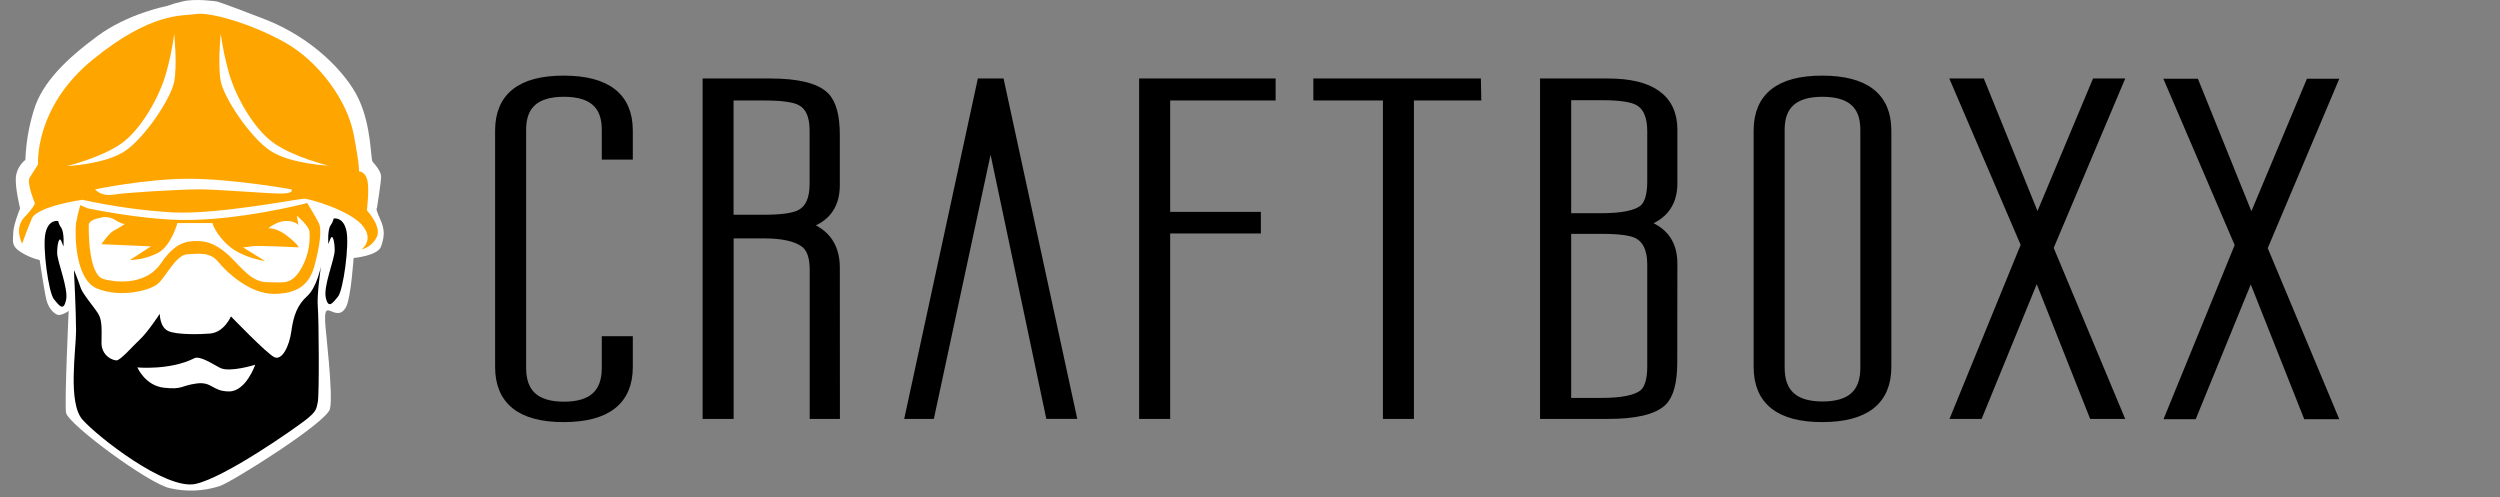 <svg width="186" height="37" viewBox="0 0 186 37" fill="none" xmlns="http://www.w3.org/2000/svg">
    <rect x="0" y="0" width="186" height="37" fill="#808080" stroke="none"/>
    <path
        d="M26.314 19.193C26.314 19.193 28.121 19.036 28.355 18.329C28.588 17.621 28.67 17.149 28.277 16.285C27.885 15.421 28.042 15.5 28.042 15.5C28.042 15.5 28.355 13.536 28.355 13.143C28.355 12.751 27.885 12.2 27.726 12.041C27.568 11.882 27.649 9.448 26.706 7.411C25.763 5.374 23.18 2.781 19.717 1.439C16.255 0.096 16.103 0.105 16.103 0.105C16.103 0.105 14.534 -0.131 13.59 0.105C13.178 0.197 12.771 0.315 12.374 0.458C12.374 0.458 9.509 1.007 7.23 2.698C4.951 4.388 3.146 6.115 2.518 8.196C2.146 9.394 1.934 10.635 1.89 11.889C1.503 12.203 1.25 12.652 1.182 13.145C1.103 13.93 1.495 15.502 1.495 15.502C1.495 15.502 0.986 16.759 0.986 17.31C0.986 17.861 0.79 18.251 1.495 18.723C1.941 19.014 2.433 19.227 2.95 19.352C2.95 19.352 3.302 21.708 3.459 22.337C3.615 22.965 4.087 23.439 4.402 23.439C4.661 23.399 4.906 23.291 5.11 23.126C5.11 23.126 4.794 29.881 4.913 30.706C5.032 31.53 11.085 36.01 12.649 36.323C13.871 36.603 15.145 36.549 16.339 36.166C17.282 35.851 24.273 31.453 24.546 30.434C24.819 29.416 24.189 24.378 24.189 23.906C24.189 23.434 24.149 22.963 24.542 23.122C24.934 23.28 25.406 23.514 25.761 22.806C26.115 22.099 26.309 19.193 26.309 19.193"
        fill="white"/>
    <path
        d="M1.654 18.132C1.654 18.132 1.026 16.993 1.81 16.168C2.595 15.344 2.595 15.108 2.595 15.108C2.595 15.108 1.967 13.615 2.203 13.223C2.439 12.83 2.831 12.239 2.831 12.239C2.831 12.239 2.518 7.998 6.915 4.424C11.312 0.85 13.591 1.203 14.611 1.044C15.631 0.885 18.695 1.752 21.21 3.165C23.724 4.578 25.838 7.486 26.314 9.999C26.79 12.513 26.706 12.749 26.706 12.749C26.706 12.749 27.178 12.749 27.334 13.41C27.491 14.071 27.295 15.648 27.295 15.648C27.295 15.648 28.397 16.827 28.042 17.612C27.934 17.845 27.776 18.05 27.579 18.213C27.382 18.376 27.151 18.493 26.902 18.556C26.902 18.556 27.885 17.848 26.942 16.748C25.999 15.648 23.054 14.784 22.622 14.784C22.19 14.784 16.262 15.963 12.883 15.806C10.611 15.67 8.353 15.355 6.13 14.863C6.13 14.863 2.754 15.335 2.359 16.276C1.965 17.217 1.654 18.124 1.654 18.124"
        fill="#FFA500"/>
    <path
        d="M7.07 14.087C7.07 14.087 10.841 13.3 14.061 13.3C17.281 13.3 21.678 14.087 21.678 14.087C21.678 14.087 21.953 14.4 20.893 14.4C19.833 14.4 16.265 14.087 14.846 14.087C13.427 14.087 9.426 14.321 8.454 14.479C7.482 14.638 7.079 14.087 7.079 14.087"
        fill="white"/>
    <path
        d="M4.95 12.358C4.95 12.358 7.778 12.239 9.27 11.256C10.762 10.273 12.726 7.327 12.961 6.07C13.197 4.814 12.961 2.543 12.961 2.543C12.825 3.552 12.615 4.55 12.333 5.528C11.861 7.179 10.526 9.613 9.027 10.676C7.529 11.739 4.943 12.365 4.943 12.365"
        fill="white"/>
    <path
        d="M24.434 12.321C24.434 12.321 21.607 12.202 20.115 11.219C18.623 10.235 16.659 7.29 16.423 6.033C16.187 4.777 16.423 2.506 16.423 2.506C16.56 3.515 16.77 4.512 17.051 5.491C17.523 7.14 18.858 9.576 20.357 10.637C21.856 11.697 24.441 12.325 24.441 12.325"
        fill="white"/>
    <path
        d="M4.323 16.444C4.323 16.444 3.617 16.285 3.382 17.346C3.146 18.406 3.617 21.786 4.01 22.258C4.402 22.73 4.715 23.199 4.913 22.335C5.112 21.471 4.252 19.469 4.252 18.807C4.252 18.146 4.409 17.551 4.565 17.943L4.722 18.336C4.722 18.336 4.801 17.352 4.565 16.96C4.452 16.808 4.372 16.635 4.329 16.451"
        fill="black"/>
    <path
        d="M24.829 16.258C24.829 16.258 25.536 16.102 25.772 17.162C26.008 18.223 25.536 21.6 25.144 22.072C24.751 22.544 24.436 23.015 24.24 22.151C24.044 21.287 24.901 19.285 24.901 18.624C24.901 17.962 24.743 17.367 24.586 17.759L24.43 18.152C24.43 18.152 24.35 17.171 24.586 16.778C24.699 16.626 24.779 16.452 24.822 16.267"
        fill="black"/>
    <path
        d="M5.973 15.264C5.842 15.703 5.737 16.149 5.658 16.6C5.579 17.149 5.502 20.765 7.229 21.47C8.957 22.176 11.197 21.629 11.785 21.078C12.373 20.526 13.107 18.957 13.943 18.917C14.778 18.877 15.633 18.721 16.261 19.506C16.889 20.291 18.617 21.863 20.345 21.863C22.073 21.863 23.014 21.234 23.406 19.742C23.799 18.249 23.957 17.072 23.721 16.6C23.486 16.128 22.858 15.107 22.858 15.107C22.858 15.107 17.753 16.443 13.434 16.364C10.37 16.309 6.522 15.5 6.522 15.5L5.973 15.264Z"
        fill="#FFA500"/>
    <path
        d="M7.309 16.243C7.309 16.243 6.602 16.36 6.602 16.753C6.602 17.145 6.562 20.445 7.704 20.761C8.845 21.076 10.924 21.153 11.984 19.581C13.044 18.009 13.908 17.932 14.692 17.932C15.477 17.932 16.255 18.25 17.137 19.109C18.018 19.969 18.745 20.994 19.885 20.994C21.024 20.994 21.613 21.23 22.32 20.13C22.86 19.262 23.107 18.244 23.026 17.224C22.948 16.753 22.084 16.045 22.084 16.045L22.201 16.753C22.201 16.753 22.005 16.44 21.298 16.44C20.59 16.44 19.964 16.988 19.964 16.988C19.964 16.988 20.592 16.909 21.456 17.617C22.32 18.325 22.201 18.402 22.201 18.402C22.201 18.402 19.177 18.245 18.706 18.325C18.498 18.364 18.288 18.39 18.078 18.402L19.728 19.425C19.728 19.425 18.078 19.189 17.057 18.322C16.037 17.456 15.801 16.594 15.801 16.594H13.198C13.198 16.594 12.757 18.243 11.785 18.799C11.128 19.139 10.403 19.327 9.663 19.348L11.234 18.327L7.543 18.17C7.543 18.17 8.133 17.306 8.486 17.147C8.778 17.002 9.057 16.832 9.321 16.64C9.321 16.64 9.194 16.755 8.565 16.362C8.379 16.248 8.169 16.178 7.951 16.158C7.733 16.138 7.514 16.168 7.309 16.245"
        fill="white"/>
    <path
        d="M5.503 20.134C5.503 20.134 5.659 23.199 5.659 24.614C5.659 26.03 5.031 29.956 6.131 31.213C7.23 32.469 12.335 36.475 14.534 36.006C16.734 35.536 21.986 31.841 22.779 31.213C23.573 30.584 23.526 30.428 23.643 29.916C23.76 29.405 23.723 23.671 23.643 22.806C23.564 21.942 23.879 19.821 23.879 19.821C23.879 19.821 23.566 21.393 22.859 22.026C22.151 22.659 21.838 23.439 21.68 24.619C21.521 25.798 20.974 26.823 20.423 26.581C19.872 26.338 17.183 23.538 17.183 23.538C17.183 23.538 16.694 24.716 15.641 24.815C15.004 24.872 13.126 24.932 12.498 24.619C11.87 24.306 11.89 23.342 11.89 23.342C11.89 23.342 11.008 24.696 10.417 25.247C9.827 25.798 8.965 26.817 8.654 26.817C8.35 26.776 8.07 26.626 7.868 26.395C7.665 26.164 7.553 25.867 7.552 25.56C7.552 24.696 7.632 23.871 7.316 23.355C7.001 22.84 6.14 21.863 5.994 21.393C5.849 20.924 5.522 20.134 5.522 20.134"
        fill="black"/>
    <path
        d="M10.19 27.334C10.19 27.334 12.636 27.573 14.454 26.655C14.875 26.435 15.876 27.12 16.383 27.374C17.092 27.729 18.988 27.138 18.988 27.138C18.988 27.138 18.302 29.122 17.046 29.122C15.79 29.122 15.79 28.375 14.622 28.532C13.454 28.688 13.601 29.003 12.197 28.847C10.793 28.69 10.214 27.326 10.214 27.326"
        fill="white"/>
    <path
        d="M152.371 18.444L157.528 6.231H155.981L151.582 16.724L147.331 6.231H145.621L150.759 18.215L145.624 30.778H147.171L151.539 20.096L155.774 30.778H157.528L152.371 18.444ZM135.595 30.261C133.456 30.261 132.387 29.294 132.387 27.359V9.65C132.387 7.757 133.456 6.81 135.595 6.81C137.733 6.81 138.802 7.757 138.799 9.65V27.374C138.799 29.311 137.731 30.279 135.595 30.276V30.261ZM140.325 9.728C140.325 7.265 138.738 6.033 135.564 6.033C132.431 6.033 130.864 7.265 130.861 9.728V27.315C130.861 29.791 132.429 31.028 135.564 31.028C138.738 31.028 140.325 29.791 140.325 27.315V9.728ZM122.265 29.391C121.71 29.804 120.679 30.01 119.171 30.01H116.504V17.008H119.171C120.501 17.008 121.401 17.131 121.872 17.377C122.586 17.763 122.945 18.525 122.945 19.666V27.3C122.945 28.331 122.72 29.023 122.271 29.376L122.265 29.391ZM122.271 15.635C121.716 16.047 120.685 16.253 119.177 16.253H116.511V7.064H119.177C120.507 7.064 121.418 7.196 121.909 7.46C122.602 7.828 122.951 8.592 122.951 9.752V13.537C122.951 14.595 122.727 15.297 122.277 15.644L122.271 15.635ZM124.418 19.614C124.418 17.986 123.553 16.989 121.822 16.622C123.553 16.236 124.418 15.249 124.418 13.66V9.65C124.418 7.369 122.819 6.229 119.623 6.231H114.982V30.778H119.623C121.64 30.778 122.98 30.468 123.644 29.849C124.152 29.36 124.408 28.392 124.408 26.947L124.418 19.614Z"
        fill="black"/>
    <path
        d="M152.371 18.444L157.528 6.231H155.982L151.583 16.724L147.332 6.231H145.621L150.76 18.215L145.624 30.777H147.171L151.539 20.096L155.774 30.777H157.528L152.371 18.444ZM135.595 30.261C133.457 30.261 132.387 29.293 132.387 27.358V9.65C132.387 7.757 133.457 6.81 135.595 6.81C137.734 6.81 138.802 7.757 138.8 9.65V27.374C138.8 29.3 137.732 30.263 135.595 30.261ZM140.325 9.712C140.325 7.249 138.738 6.018 135.564 6.018C132.432 6.018 130.864 7.249 130.862 9.712V27.3C130.862 29.775 132.43 31.013 135.564 31.013C138.738 31.013 140.325 29.775 140.325 27.3V9.712ZM122.265 29.376C121.71 29.788 120.679 29.995 119.172 29.995H116.505V17.008H119.172C120.502 17.008 121.402 17.131 121.872 17.376C122.587 17.763 122.946 18.524 122.946 19.666V27.3C122.942 28.337 122.715 29.029 122.265 29.376V29.376ZM122.265 15.634C121.71 16.047 120.679 16.253 119.172 16.253H116.505V7.063H119.172C120.502 7.063 121.412 7.195 121.903 7.459C122.596 7.828 122.946 8.592 122.946 9.752V13.537C122.942 14.588 122.715 15.288 122.265 15.634V15.634ZM124.406 19.604C124.406 17.977 123.541 16.979 121.81 16.612C123.541 16.226 124.406 15.239 124.406 13.651V9.65C124.406 7.369 122.808 6.229 119.611 6.231H114.971V30.777H119.611C121.628 30.777 122.968 30.468 123.633 29.849C124.14 29.36 124.397 28.392 124.397 26.947L124.406 19.604Z"
        stroke="black" stroke-width="0.782" stroke-miterlimit="95.27"/>
    <path
        d="M168.295 18.46L173.455 6.247H171.896L167.497 16.743L163.259 6.247H161.545L166.683 18.231L161.548 30.797H163.098L167.463 20.115L171.701 30.797H173.455L168.295 18.46Z"
        fill="black"/>
    <path
        d="M168.295 18.46L173.455 6.247H171.896L167.497 16.743L163.259 6.247H161.545L166.683 18.231L161.548 30.797H163.098L167.463 20.115L171.701 30.797H173.455L168.295 18.46Z"
        stroke="black" stroke-width="0.782" stroke-miterlimit="95.27"/>
    <path
        d="M109.794 6.231H98.104V7.085H103.279V30.777H104.805V7.085H109.81L109.794 6.231ZM94.516 6.231H85.142V30.777H86.67V16.977H93.417V16.154H86.67V7.085H94.516V6.231ZM74.349 6.231H73.068L67.757 30.777H69.161L73.702 9.635L75.722 19.199L78.163 30.771H79.663L74.349 6.231ZM59.583 15.972C59.095 16.235 58.182 16.368 56.855 16.368H54.185V7.085H56.855C58.183 7.085 59.082 7.207 59.553 7.45C60.27 7.797 60.626 8.552 60.626 9.712V13.682C60.626 14.839 60.279 15.602 59.583 15.972V15.972ZM62.092 19.911C62.092 18.221 61.227 17.162 59.497 16.733C61.225 16.407 62.09 15.42 62.092 13.772V10.046C62.092 8.662 61.838 7.715 61.328 7.206C60.658 6.556 59.317 6.231 57.307 6.231H52.666V30.777H54.191V17.346H56.861C58.233 17.346 59.234 17.568 59.865 18.014C60.379 18.379 60.632 19.06 60.632 20.056V30.777H62.099L62.092 19.911ZM46.69 25.406H45.164V27.374C45.164 29.309 44.096 30.276 41.96 30.276C39.823 30.276 38.754 29.309 38.752 27.374V9.65C38.752 7.757 39.821 6.81 41.96 6.81C44.098 6.81 45.167 7.757 45.164 9.65V11.482H46.69V9.712C46.69 7.249 45.103 6.018 41.929 6.018C38.796 6.018 37.229 7.249 37.227 9.712V27.3C37.227 29.775 38.794 31.013 41.929 31.013C45.103 31.013 46.69 29.775 46.69 27.3V25.406Z"
        fill="black"/>
    <path
        d="M109.794 6.231H98.104V7.085H103.279V30.777H104.805V7.085H109.81L109.794 6.231ZM94.516 6.231H85.142V30.777H86.67V16.977H93.417V16.154H86.67V7.085H94.516V6.231ZM74.349 6.231H73.068L67.757 30.777H69.161L73.702 9.635L75.722 19.199L78.163 30.771H79.663L74.349 6.231ZM59.583 15.972C59.095 16.235 58.182 16.368 56.855 16.368H54.185V7.085H56.855C58.183 7.085 59.082 7.207 59.553 7.45C60.27 7.797 60.626 8.552 60.626 9.712V13.682C60.626 14.839 60.279 15.602 59.583 15.972V15.972ZM62.092 19.911C62.092 18.221 61.227 17.162 59.497 16.733C61.225 16.407 62.09 15.42 62.092 13.772V10.046C62.092 8.662 61.838 7.715 61.328 7.206C60.658 6.556 59.317 6.231 57.307 6.231H52.666V30.777H54.191V17.346H56.861C58.233 17.346 59.234 17.568 59.865 18.014C60.379 18.379 60.632 19.06 60.632 20.056V30.777H62.099L62.092 19.911ZM46.69 25.406H45.164V27.374C45.164 29.309 44.096 30.276 41.96 30.276C39.823 30.276 38.754 29.309 38.752 27.374V9.65C38.752 7.757 39.821 6.81 41.96 6.81C44.098 6.81 45.167 7.757 45.164 9.65V11.482H46.69V9.712C46.69 7.249 45.103 6.018 41.929 6.018C38.796 6.018 37.229 7.249 37.227 9.712V27.3C37.227 29.775 38.794 31.013 41.929 31.013C45.103 31.013 46.69 29.775 46.69 27.3V25.406Z"
        stroke="black" stroke-width="0.782" stroke-miterlimit="95.27"/>
</svg>
